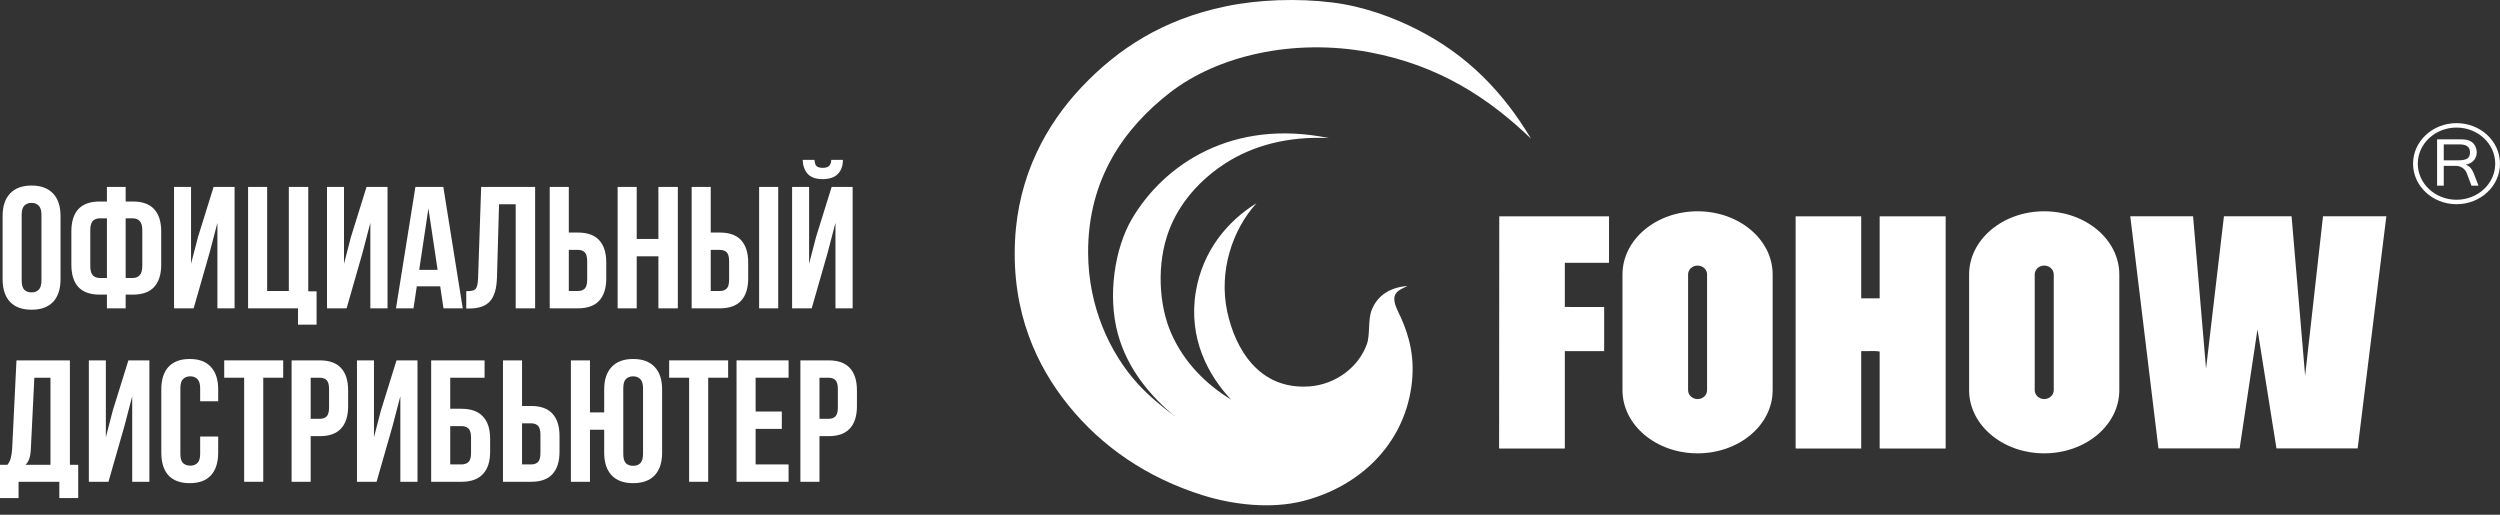<?xml version="1.0" encoding="UTF-8"?> <svg xmlns="http://www.w3.org/2000/svg" width="170" height="35" viewBox="0 0 170 35" fill="none"><rect x="0" y="0" width="170" height="35" fill="#333333" stroke="none"/> <path d="M56.337 24.505C56.99 24.505 57.474 24.678 57.788 25.024C58.11 25.37 58.272 25.877 58.272 26.546V27.619C58.272 28.287 58.11 28.794 57.788 29.14C57.474 29.486 56.99 29.659 56.337 29.659H55.724V32.761H54.427V24.505H56.337ZM55.724 25.684V28.48H56.337C56.542 28.48 56.699 28.425 56.809 28.315C56.919 28.204 56.974 28 56.974 27.701V26.463C56.974 26.164 56.919 25.96 56.809 25.85C56.699 25.74 56.542 25.684 56.337 25.684H55.724Z" fill="white"></path> <path d="M51.382 27.984H53.163V29.164H51.382V31.581H53.623V32.761H50.085V24.505H53.623V25.684H51.382V27.984Z" fill="white"></path> <path d="M45.503 24.505H49.513V25.684H48.157V32.761H46.86V25.684H45.503V24.505Z" fill="white"></path> <path d="M41.085 29.223H40.118V32.761H38.821V24.505H40.118V28.043H41.085V26.486C41.085 25.818 41.254 25.307 41.592 24.953C41.931 24.591 42.418 24.411 43.055 24.411C43.692 24.411 44.179 24.591 44.517 24.953C44.855 25.307 45.024 25.818 45.024 26.486V30.779C45.024 31.448 44.855 31.963 44.517 32.324C44.179 32.678 43.692 32.855 43.055 32.855C42.418 32.855 41.931 32.678 41.592 32.324C41.254 31.963 41.085 31.448 41.085 30.779V29.223ZM42.383 30.862C42.383 31.161 42.441 31.373 42.559 31.499C42.685 31.617 42.85 31.676 43.055 31.676C43.259 31.676 43.42 31.617 43.538 31.499C43.664 31.373 43.727 31.161 43.727 30.862V26.404C43.727 26.105 43.664 25.897 43.538 25.779C43.42 25.653 43.259 25.59 43.055 25.59C42.85 25.59 42.685 25.653 42.559 25.779C42.441 25.897 42.383 26.105 42.383 26.404V30.862Z" fill="white"></path> <path d="M34.202 32.761V24.505H35.499V27.607H36.113C36.765 27.607 37.249 27.78 37.563 28.126C37.886 28.472 38.047 28.979 38.047 29.647V30.721C38.047 31.389 37.886 31.896 37.563 32.242C37.249 32.588 36.765 32.761 36.113 32.761H34.202ZM36.113 31.581C36.317 31.581 36.474 31.526 36.584 31.416C36.695 31.306 36.75 31.102 36.75 30.803V29.565C36.75 29.266 36.695 29.061 36.584 28.951C36.474 28.841 36.317 28.786 36.113 28.786H35.499V31.581H36.113Z" fill="white"></path> <path d="M29.319 32.761V24.505H32.951V25.684H30.616V27.796H31.371C32.024 27.796 32.511 27.969 32.833 28.315C33.164 28.66 33.329 29.168 33.329 29.836V30.721C33.329 31.389 33.164 31.896 32.833 32.242C32.511 32.588 32.024 32.761 31.371 32.761H29.319ZM31.371 31.581C31.575 31.581 31.737 31.526 31.855 31.416C31.973 31.306 32.031 31.102 32.031 30.803V29.753C32.031 29.455 31.973 29.25 31.855 29.14C31.737 29.03 31.575 28.975 31.371 28.975H30.616V31.581H31.371Z" fill="white"></path> <path d="M25.607 32.761H24.274V24.505H25.43V29.73L25.902 27.914L26.963 24.505H28.39V32.761H27.223V26.947L26.692 28.975L25.607 32.761Z" fill="white"></path> <path d="M21.739 24.505C22.392 24.505 22.875 24.678 23.19 25.024C23.512 25.37 23.673 25.877 23.673 26.546V27.619C23.673 28.287 23.512 28.794 23.19 29.14C22.875 29.486 22.392 29.659 21.739 29.659H21.126V32.761H19.829V24.505H21.739ZM21.126 25.684V28.48H21.739C21.944 28.48 22.101 28.425 22.211 28.315C22.321 28.204 22.376 28 22.376 27.701V26.463C22.376 26.164 22.321 25.96 22.211 25.85C22.101 25.74 21.944 25.684 21.739 25.684H21.126Z" fill="white"></path> <path d="M15.247 24.505H19.257V25.684H17.901V32.761H16.603V25.684H15.247V24.505Z" fill="white"></path> <path d="M14.837 29.683V30.779C14.837 31.448 14.672 31.963 14.342 32.324C14.019 32.678 13.54 32.855 12.903 32.855C12.266 32.855 11.783 32.678 11.452 32.324C11.13 31.963 10.969 31.448 10.969 30.779V26.486C10.969 25.818 11.13 25.307 11.452 24.953C11.783 24.591 12.266 24.411 12.903 24.411C13.54 24.411 14.019 24.591 14.342 24.953C14.672 25.307 14.837 25.818 14.837 26.486V27.288H13.611V26.404C13.611 26.105 13.548 25.897 13.422 25.779C13.304 25.653 13.143 25.59 12.938 25.59C12.734 25.59 12.569 25.653 12.443 25.779C12.325 25.897 12.266 26.105 12.266 26.404V30.862C12.266 31.161 12.325 31.369 12.443 31.487C12.569 31.605 12.734 31.664 12.938 31.664C13.143 31.664 13.304 31.605 13.422 31.487C13.548 31.369 13.611 31.161 13.611 30.862V29.683H14.837Z" fill="white"></path> <path d="M7.375 32.761H6.042V24.505H7.198V29.73L7.67 27.914L8.731 24.505H10.158V32.761H8.99V26.947L8.46 28.975L7.375 32.761Z" fill="white"></path> <path d="M4.034 33.87V32.761H1.262V33.87H0L0 31.605H0.507C0.617 31.463 0.692 31.31 0.731 31.145C0.778 30.98 0.81 30.776 0.826 30.532L1.12 24.505H4.753V31.605H5.319V33.87H4.034ZM2.099 30.508C2.084 30.823 2.044 31.059 1.981 31.216C1.926 31.373 1.844 31.503 1.734 31.605H3.432V25.684H2.335L2.099 30.508Z" fill="white"></path> <path d="M55.196 20.967H53.863V12.711H55.019V17.936L55.49 16.12L56.552 12.711H57.979V20.967H56.811V15.152L56.281 17.181L55.196 20.967ZM57.318 10.871C57.318 11.272 57.204 11.591 56.976 11.827C56.748 12.062 56.402 12.181 55.938 12.181C55.483 12.181 55.144 12.062 54.924 11.827C54.712 11.591 54.598 11.272 54.582 10.871H55.384C55.4 11.091 55.451 11.237 55.538 11.308C55.632 11.379 55.766 11.414 55.938 11.414C56.119 11.414 56.257 11.379 56.351 11.308C56.453 11.237 56.513 11.091 56.528 10.871H57.318Z" fill="white"></path> <path d="M47.033 20.967V12.711H48.33V15.813H48.943C49.596 15.813 50.08 15.986 50.394 16.332C50.716 16.678 50.877 17.185 50.877 17.853V18.927C50.877 19.595 50.716 20.102 50.394 20.448C50.08 20.794 49.596 20.967 48.943 20.967H47.033ZM48.943 19.788C49.148 19.788 49.305 19.733 49.415 19.622C49.525 19.512 49.58 19.308 49.58 19.009V17.771C49.58 17.472 49.525 17.268 49.415 17.157C49.305 17.047 49.148 16.992 48.943 16.992H48.33V19.788H48.943ZM51.62 20.967V12.711H52.918V20.967H51.62Z" fill="white"></path> <path d="M43.297 20.967H41.999V12.711H43.297V16.249H44.771V12.711H46.092V20.967H44.771V17.429H43.297V20.967Z" fill="white"></path> <path d="M37.381 20.967V12.711H38.679V15.813H39.292C39.945 15.813 40.428 15.986 40.743 16.332C41.065 16.678 41.226 17.185 41.226 17.853V18.927C41.226 19.595 41.065 20.102 40.743 20.448C40.428 20.794 39.945 20.967 39.292 20.967H37.381ZM39.292 19.788C39.496 19.788 39.654 19.733 39.764 19.622C39.874 19.512 39.929 19.308 39.929 19.009V17.771C39.929 17.472 39.874 17.268 39.764 17.157C39.654 17.047 39.496 16.992 39.292 16.992H38.679V19.788H39.292Z" fill="white"></path> <path d="M31.706 19.799C31.855 19.799 31.977 19.791 32.072 19.776C32.174 19.76 32.256 19.725 32.319 19.67C32.382 19.607 32.425 19.52 32.449 19.41C32.48 19.292 32.5 19.139 32.508 18.95L32.72 12.711H36.388V20.967H35.067V13.891H33.935L33.794 18.879C33.77 19.634 33.609 20.173 33.31 20.495C33.019 20.817 32.551 20.979 31.907 20.979H31.706V19.799Z" fill="white"></path> <path d="M31.467 20.967H30.158L29.934 19.469H28.342L28.118 20.967H26.927L28.248 12.711H30.146L31.467 20.967ZM28.507 18.349H29.757L29.132 14.174L28.507 18.349Z" fill="white"></path> <path d="M23.569 20.967H22.236V12.711H23.392V17.936L23.863 16.12L24.925 12.711H26.352V20.967H25.184V15.152L24.654 17.181L23.569 20.967Z" fill="white"></path> <path d="M16.869 12.711H18.166V19.788H19.64V12.711H20.961V19.811H21.527V22.076H20.265V20.967H16.869V12.711Z" fill="white"></path> <path d="M13.168 20.967H11.835V12.711H12.991V17.936L13.463 16.12L14.524 12.711H15.951V20.967H14.784V15.152L14.253 17.181L13.168 20.967Z" fill="white"></path> <path d="M7.271 20.035H6.787C6.135 20.035 5.647 19.862 5.325 19.516C5.01 19.17 4.853 18.663 4.853 17.995V15.742C4.853 15.074 5.01 14.567 5.325 14.221C5.647 13.875 6.135 13.702 6.787 13.702H7.271V12.711H8.545V13.702H9.028C9.681 13.702 10.164 13.875 10.479 14.221C10.801 14.567 10.962 15.074 10.962 15.742V17.995C10.962 18.663 10.801 19.17 10.479 19.516C10.164 19.862 9.681 20.035 9.028 20.035H8.545V20.967H7.271V20.035ZM8.545 14.846V18.903H9.028C9.232 18.903 9.39 18.84 9.5 18.714C9.618 18.588 9.677 18.376 9.677 18.077V15.66C9.677 15.361 9.618 15.152 9.5 15.035C9.39 14.909 9.232 14.846 9.028 14.846H8.545ZM7.271 14.846H6.787C6.583 14.846 6.422 14.909 6.304 15.035C6.194 15.152 6.139 15.361 6.139 15.66V18.077C6.139 18.376 6.194 18.588 6.304 18.714C6.422 18.84 6.583 18.903 6.787 18.903H7.271V14.846Z" fill="white"></path> <path d="M1.474 19.068C1.474 19.367 1.533 19.579 1.651 19.705C1.777 19.823 1.942 19.882 2.146 19.882C2.351 19.882 2.512 19.823 2.63 19.705C2.756 19.579 2.819 19.367 2.819 19.068V14.61C2.819 14.311 2.756 14.103 2.63 13.985C2.512 13.859 2.351 13.796 2.146 13.796C1.942 13.796 1.777 13.859 1.651 13.985C1.533 14.103 1.474 14.311 1.474 14.61V19.068ZM0.177 14.692C0.177 14.024 0.346 13.513 0.684 13.159C1.022 12.797 1.509 12.617 2.146 12.617C2.783 12.617 3.271 12.797 3.609 13.159C3.947 13.513 4.116 14.024 4.116 14.692V18.985C4.116 19.654 3.947 20.169 3.609 20.53C3.271 20.884 2.783 21.061 2.146 21.061C1.509 21.061 1.022 20.884 0.684 20.53C0.346 20.169 0.177 19.654 0.177 18.985L0.177 14.692Z" fill="white"></path> <path fill-rule="evenodd" clip-rule="evenodd" d="M79.918 28.338C78.272 26.972 76.683 25.146 76.016 22.708C75.3 20.088 75.803 16.874 76.973 14.882C79.159 11.168 83.816 8.044 90.375 9.39C87.522 9.25 85.174 9.929 83.379 11.072C81.628 12.189 80.197 13.775 79.477 15.706C78.654 17.917 78.775 20.724 79.662 22.708C80.526 24.64 81.978 26.111 83.711 27.171C82.17 25.532 80.785 23.016 81.317 19.825C81.777 17.085 83.439 15.052 85.442 13.819C83.809 15.605 82.861 18.433 83.453 21.198C83.985 23.675 85.579 26.507 89.013 26.277C90.814 26.157 92.389 24.972 92.95 23.395C93.178 22.752 93.007 21.741 93.283 21.061C93.64 20.176 94.419 19.541 95.714 19.447C95.33 19.639 94.916 19.771 94.829 20.169C94.728 20.622 95.11 21.246 95.27 21.611C95.846 22.914 96.246 24.382 95.97 26.313C95.41 30.239 92.467 33.083 88.608 34.069C86.443 34.623 83.88 34.328 81.832 33.691C77.959 32.488 74.9 30.339 72.666 27.581C70.499 24.904 68.784 21.249 69.022 16.358C69.237 11.931 71.146 8.47 73.549 5.924C76.041 3.288 79.109 1.312 83.343 0.433C85.629 -0.043 88.249 -0.114 90.522 0.159C92.723 0.422 94.754 1.188 96.374 2.011C99.781 3.741 102.209 6.253 104.106 9.426C101.255 6.688 97.874 4.444 93.135 3.555C87.922 2.579 82.776 3.799 79.55 6.302C76.521 8.653 73.963 12.114 73.992 17.216C74.013 20.869 75.469 24.011 77.378 26.106C78.144 26.946 79.022 27.654 79.918 28.338Z" fill="white"></path> <path d="M167.174 10.903H166.175V9.817H167.241C167.721 9.817 167.961 9.996 167.961 10.352C167.961 10.556 167.901 10.698 167.776 10.78C167.652 10.862 167.451 10.903 167.174 10.903ZM167.67 11.203C167.785 11.177 167.887 11.14 167.981 11.091C168.075 11.04 168.153 10.98 168.217 10.909C168.283 10.837 168.331 10.754 168.365 10.66C168.4 10.566 168.418 10.465 168.418 10.356C168.418 10.229 168.39 10.107 168.34 9.985C168.288 9.864 168.212 9.761 168.112 9.679C168.05 9.631 167.986 9.594 167.92 9.566C167.853 9.539 167.785 9.519 167.711 9.505C167.638 9.49 167.561 9.482 167.478 9.478C167.394 9.475 167.307 9.473 167.218 9.473H165.722V12.624H166.175V11.278H167C167.087 11.278 167.17 11.291 167.247 11.316C167.327 11.341 167.396 11.376 167.46 11.421C167.524 11.465 167.581 11.518 167.629 11.579C167.677 11.639 167.714 11.707 167.741 11.78L168.059 12.624H168.537L168.208 11.772C168.08 11.459 167.901 11.271 167.67 11.203ZM167.044 13.583C165.59 13.583 164.41 12.486 164.41 11.13C164.41 9.774 165.59 8.675 167.044 8.675C168.498 8.675 169.675 9.774 169.675 11.13C169.675 12.486 168.498 13.583 167.044 13.583ZM167.044 8.373C165.412 8.373 164.088 9.607 164.088 11.13C164.088 12.652 165.412 13.886 167.044 13.886C168.676 13.886 170 12.652 170 11.13C170 9.607 168.676 8.373 167.044 8.373Z" fill="white"></path> <path fill-rule="evenodd" clip-rule="evenodd" d="M157.965 14.704L156.749 25.55L155.827 14.704H151.228L150.011 25.069L149.129 14.704H144.858L146.774 30.492H152.295L153.509 22.392L154.799 30.492H160.32L162.272 14.704H157.965ZM139.655 26.534C139.655 26.866 139.364 27.137 139.005 27.137C138.651 27.137 138.361 26.866 138.361 26.534V18.662C138.361 18.328 138.651 18.059 139.005 18.059C139.364 18.059 139.655 18.328 139.655 18.662V26.534ZM139.005 14.368C136.189 14.368 133.9 16.291 133.9 18.662V26.534C133.9 28.905 136.189 30.827 139.005 30.827C141.824 30.827 144.113 28.905 144.113 26.534V18.662C144.113 16.291 141.824 14.368 139.005 14.368ZM116.081 26.534C116.081 26.866 115.793 27.137 115.437 27.137C115.078 27.137 114.79 26.866 114.79 26.534V18.662C114.79 18.328 115.078 18.059 115.437 18.059C115.793 18.059 116.081 18.328 116.081 18.662V26.534ZM115.437 14.368C112.616 14.368 110.329 16.291 110.329 18.662V26.534C110.329 28.905 112.616 30.827 115.437 30.827C118.256 30.827 120.54 28.905 120.54 26.534V18.662C120.54 16.291 118.256 14.368 115.437 14.368ZM101.95 14.711C101.95 14.711 101.939 25.272 101.939 30.499H106.399V30.485H106.408V23.876H109.083V20.877H108.411L106.408 20.873V17.869H109.413V14.71H101.95V14.711ZM132.275 14.71H127.817V20.287H126.562V14.71H122.103V30.485H122.145V30.499H126.562V23.876C126.968 23.897 127.462 23.836 127.817 23.905V30.485H127.851V30.499H132.305V14.711H132.275V14.71Z" fill="white"></path> </svg> 